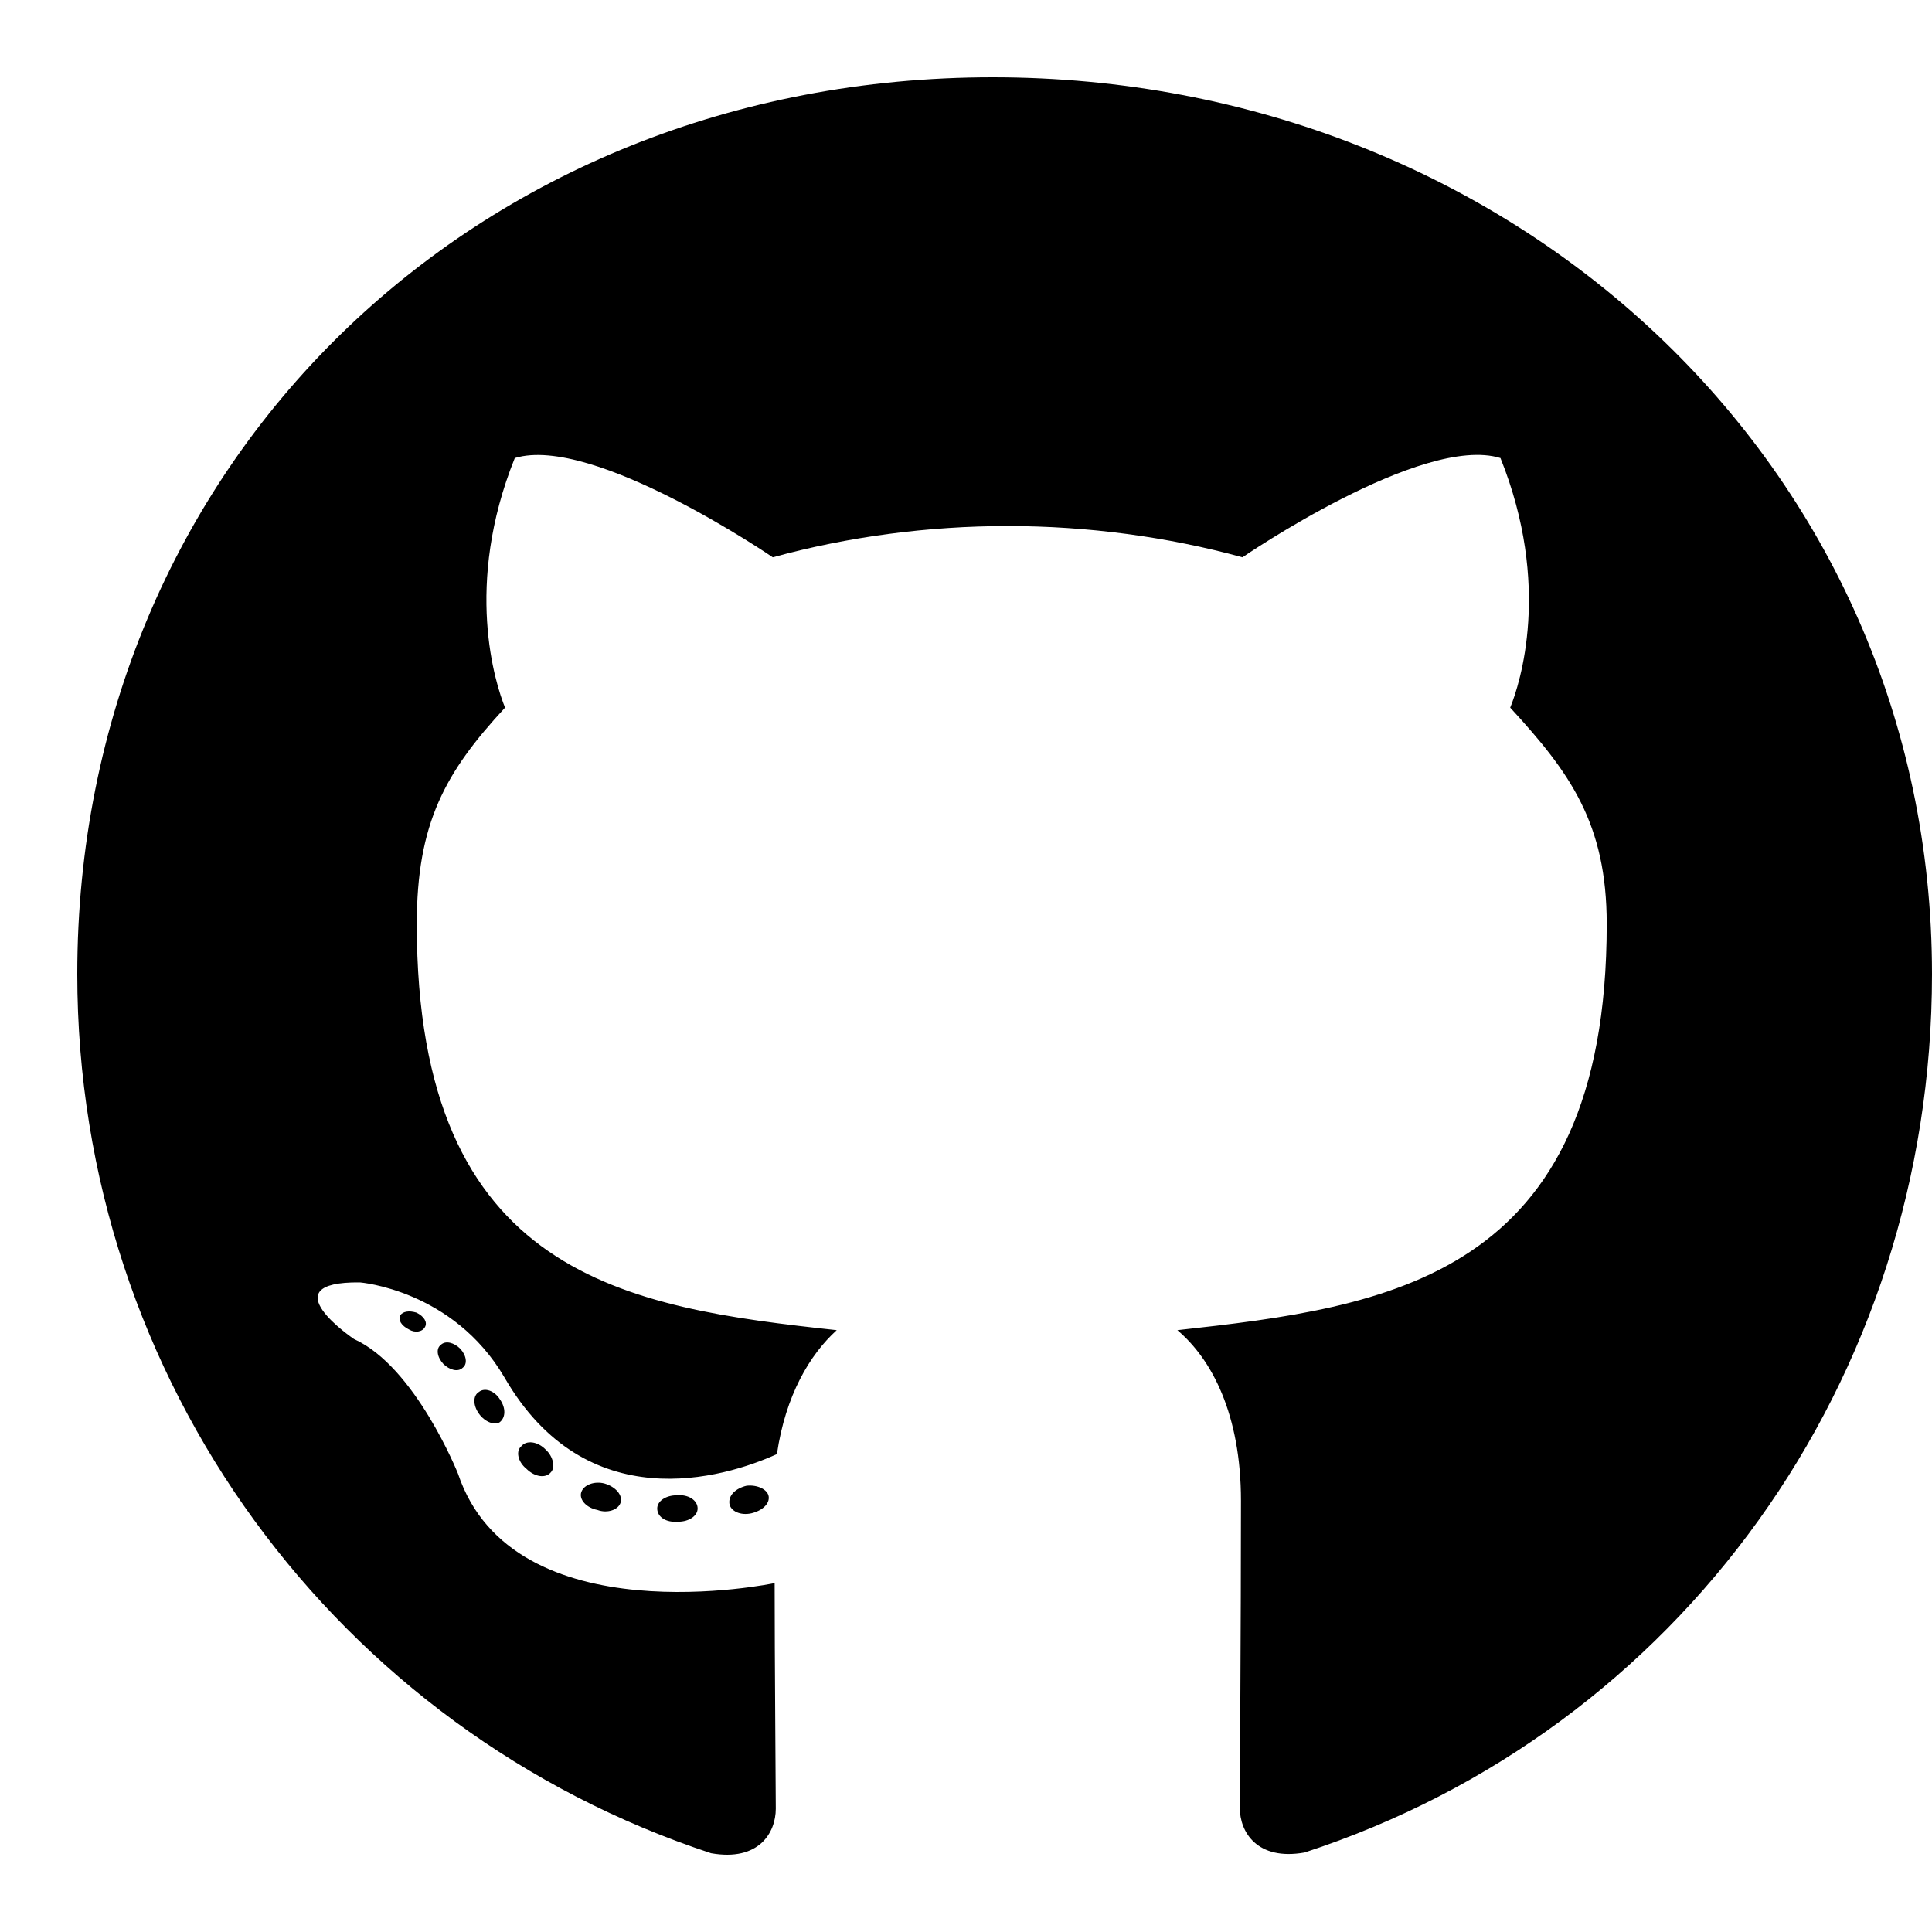 <svg xmlns="http://www.w3.org/2000/svg" width="22" height="22" fill="none" viewBox="0 0 22 22"><path fill="#000" d="M7.944 17.177C7.944 17.261 7.846 17.328 7.723 17.328C7.582 17.34 7.484 17.273 7.484 17.177C7.484 17.093 7.582 17.027 7.706 17.027C7.833 17.014 7.944 17.081 7.944 17.177ZM6.62 16.989C6.59 17.073 6.675 17.169 6.803 17.194C6.914 17.236 7.041 17.194 7.067 17.11C7.093 17.027 7.012 16.93 6.884 16.893C6.773 16.863 6.65 16.905 6.62 16.989ZM8.502 16.918C8.378 16.947 8.293 17.027 8.306 17.123C8.319 17.206 8.43 17.261 8.557 17.232C8.681 17.202 8.766 17.123 8.753 17.039C8.74 16.96 8.625 16.905 8.502 16.918ZM11.304 0.88C5.398 0.88 0.88 5.287 0.88 11.092C0.88 15.733 3.852 19.705 8.097 21.103C8.642 21.199 8.834 20.869 8.834 20.596C8.834 20.337 8.821 18.906 8.821 18.027C8.821 18.027 5.841 18.655 5.215 16.78C5.215 16.78 4.729 15.562 4.031 15.248C4.031 15.248 3.056 14.591 4.099 14.603C4.099 14.603 5.159 14.687 5.743 15.683C6.675 17.299 8.238 16.834 8.847 16.558C8.945 15.888 9.222 15.424 9.528 15.147C7.148 14.888 4.746 14.549 4.746 10.523C4.746 9.372 5.07 8.794 5.751 8.058C5.641 7.786 5.279 6.664 5.862 5.216C6.752 4.944 8.8 6.346 8.8 6.346C9.652 6.112 10.567 5.99 11.474 5.99C12.381 5.99 13.296 6.112 14.148 6.346C14.148 6.346 16.196 4.94 17.086 5.216C17.67 6.668 17.308 7.786 17.197 8.058C17.878 8.798 18.296 9.376 18.296 10.523C18.296 14.562 15.787 14.884 13.407 15.147C13.799 15.478 14.131 16.106 14.131 17.089C14.131 18.5 14.118 20.245 14.118 20.588C14.118 20.86 14.314 21.191 14.855 21.095C19.113 19.705 22 15.733 22 11.092C22 5.287 17.21 0.88 11.304 0.88ZM5.019 15.315C4.963 15.357 4.976 15.453 5.049 15.532C5.117 15.599 5.215 15.629 5.27 15.574C5.325 15.532 5.313 15.436 5.24 15.357C5.172 15.29 5.074 15.26 5.019 15.315ZM4.559 14.976C4.529 15.03 4.572 15.097 4.657 15.139C4.725 15.181 4.81 15.168 4.84 15.11C4.87 15.055 4.827 14.988 4.742 14.947C4.657 14.921 4.589 14.934 4.559 14.976ZM5.939 16.466C5.87 16.52 5.896 16.646 5.994 16.725C6.092 16.822 6.215 16.834 6.271 16.767C6.326 16.713 6.301 16.587 6.215 16.508C6.122 16.411 5.994 16.399 5.939 16.466ZM5.453 15.851C5.385 15.892 5.385 16.001 5.453 16.097C5.521 16.194 5.636 16.235 5.692 16.194C5.76 16.139 5.76 16.03 5.692 15.934C5.632 15.838 5.521 15.796 5.453 15.851Z"/></svg>